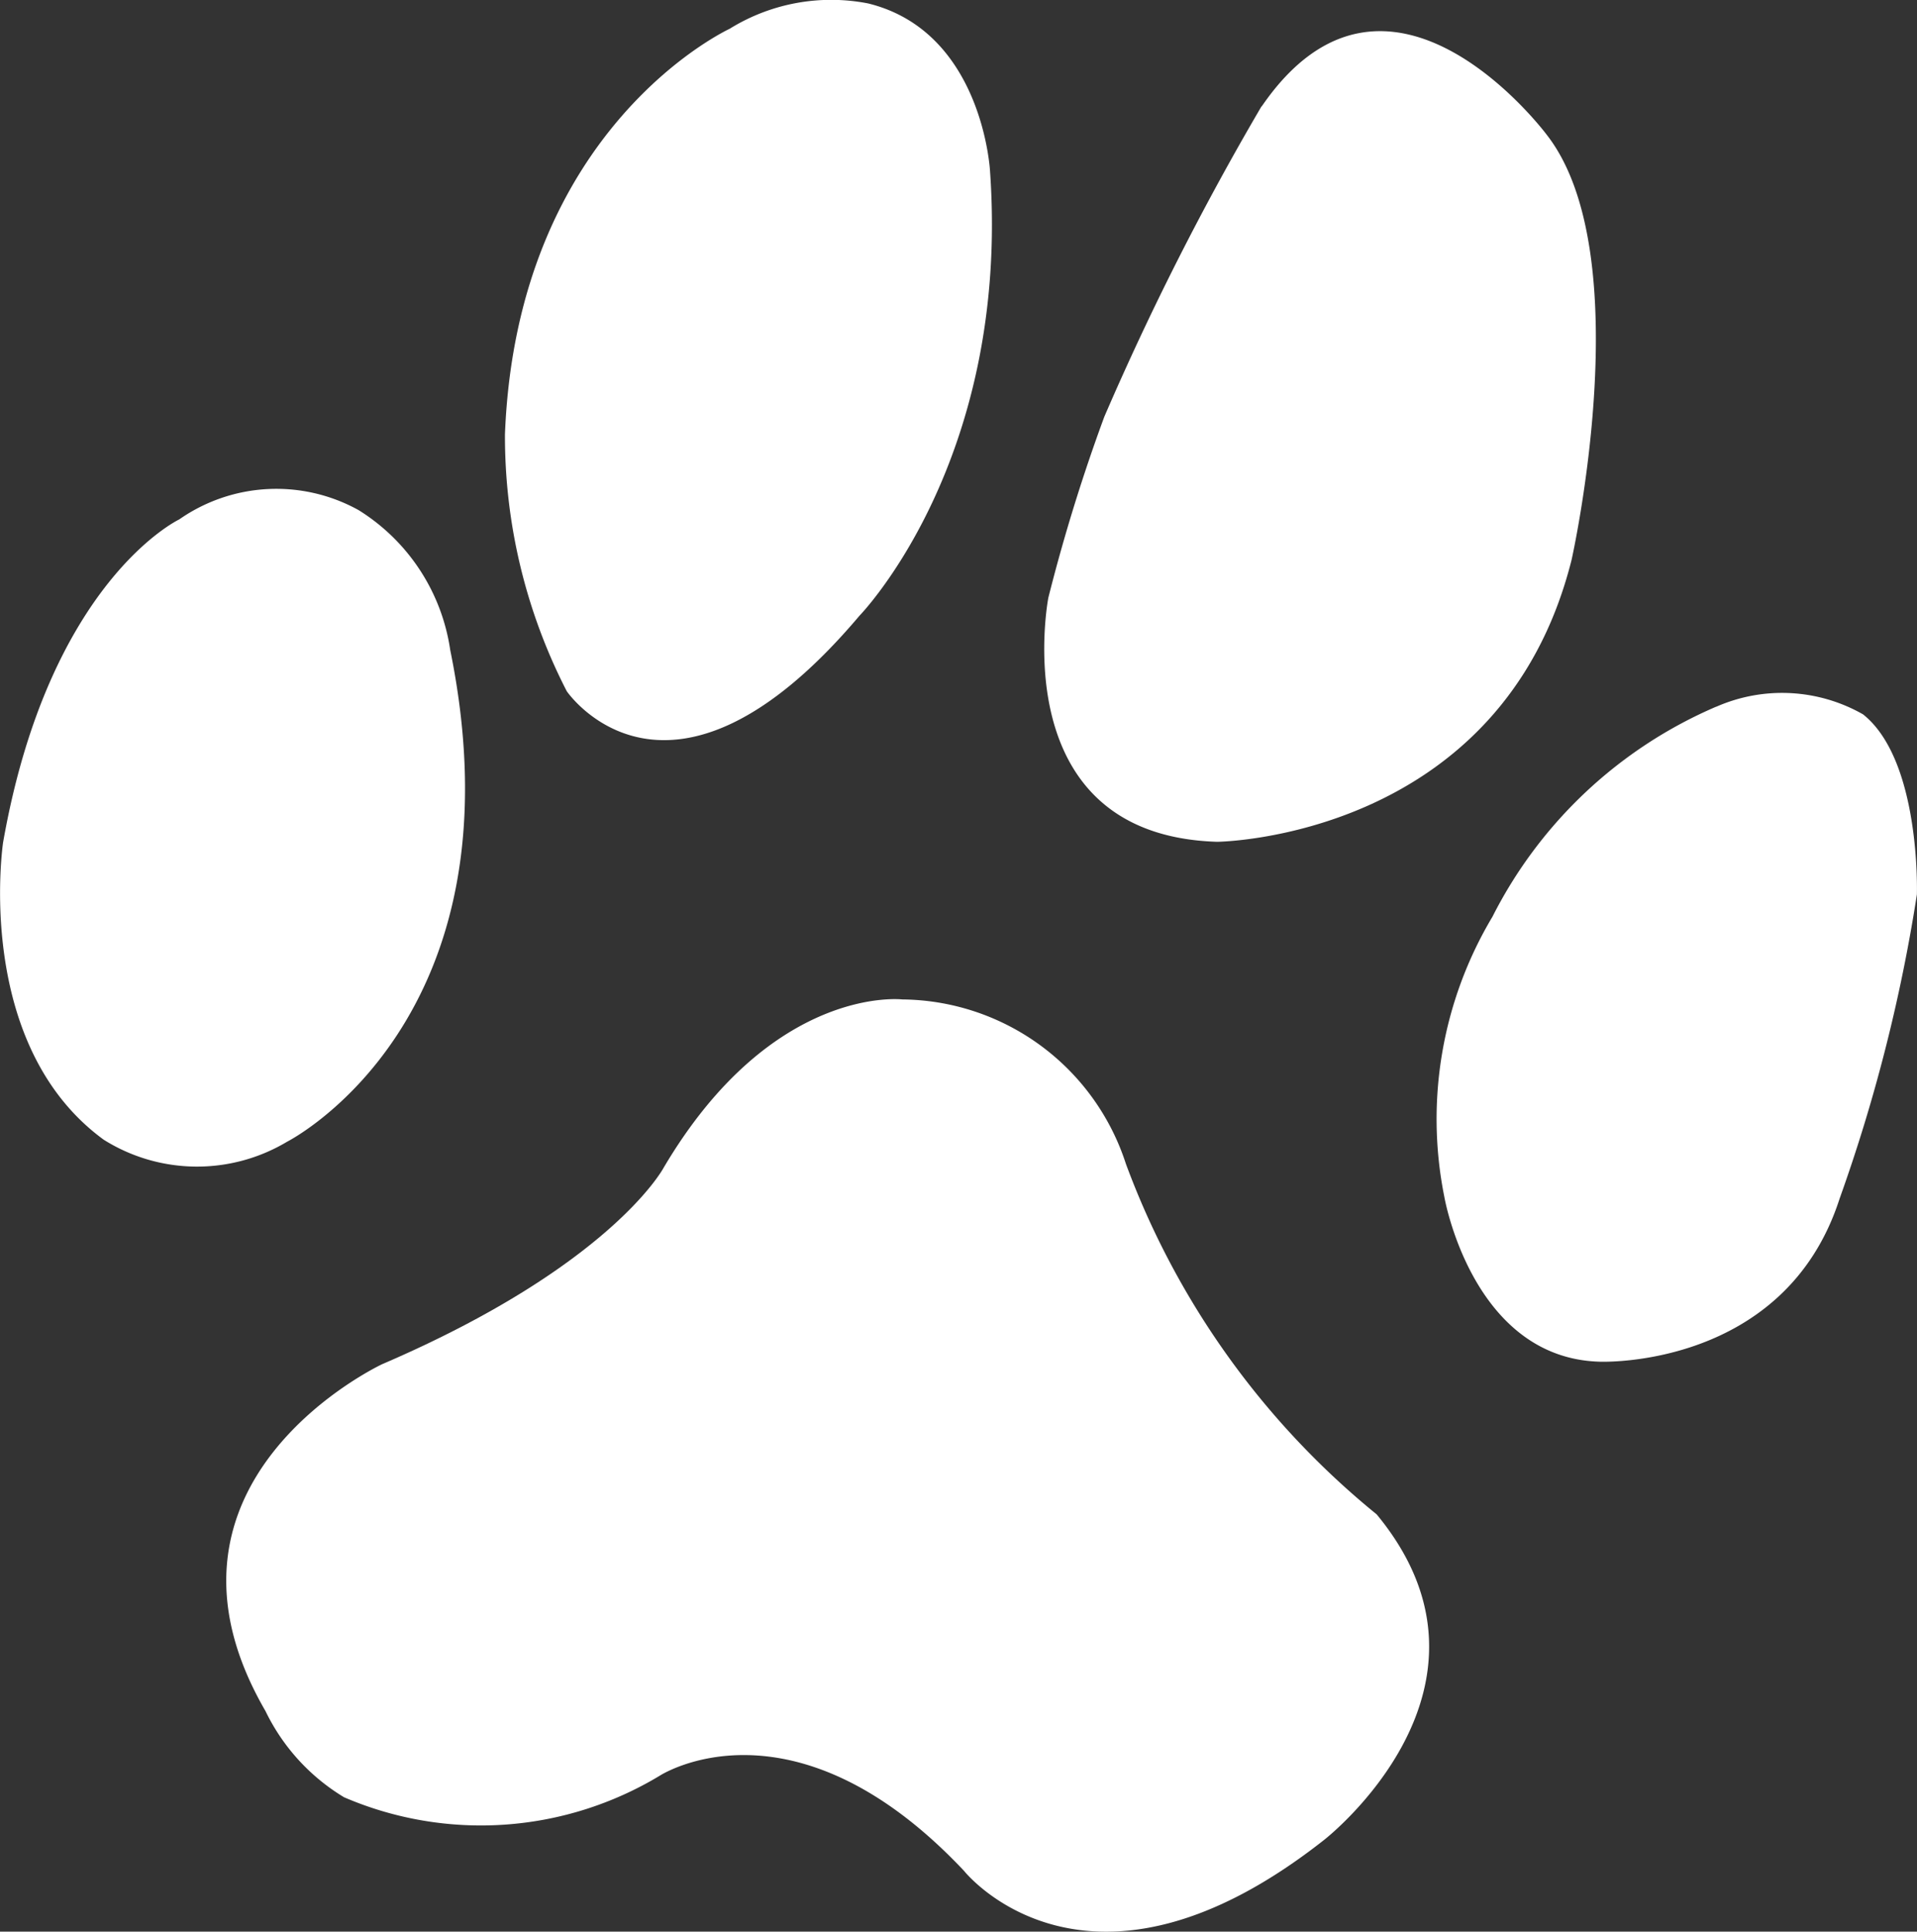 <svg xmlns="http://www.w3.org/2000/svg" width="36.563" height="36.834" viewBox="0 0 36.563 36.834">
  <rect x="0" y="0" width="36.563" height="36.834" fill="#333333" stroke="none"/>
  <g id="Group_1210" data-name="Group 1210" transform="translate(-52.582 -3.658)">
    <g id="Group_1211" data-name="Group 1211">
      <path id="Path_1887" data-name="Path 1887" d="M65.236,25.931s-.993,1.862-5.364,3.74c0,0-4.773,2.226-2.227,6.614a3.9,3.9,0,0,0,1.5,1.645,6.606,6.606,0,0,0,6.023-.413s2.536-1.648,5.8,1.815c0,0,2.35,2.97,6.871-.591,0,0,3.734-2.9,1-6.206a15.558,15.558,0,0,1-4.782-6.682,4.527,4.527,0,0,0-4.267-3.137s-2.483-.292-4.554,3.215" fill="#fff"/>
      <path id="Path_1888" data-name="Path 1888" d="M56,13.563s-2.481,1.172-3.359,6.159c0,0-.577,3.846,1.919,5.669a3.347,3.347,0,0,0,3.5.037s4.552-2.3,3.109-9.376a3.786,3.786,0,0,0-1.748-2.667A3.235,3.235,0,0,0,56,13.563" fill="#fff"/>
      <path id="Path_1889" data-name="Path 1889" d="M66.513,4.2s-4.07,1.851-4.3,7.739a10.631,10.631,0,0,0,1.179,4.9S65.339,19.7,68.974,15.4c0,0,2.88-2.947,2.491-8.476,0,0-.135-2.661-2.323-3.2a3.674,3.674,0,0,0-2.629.474" fill="#fff"/>
      <path id="Path_1890" data-name="Path 1890" d="M76.644,5.684a53.916,53.916,0,0,0-3,5.922,34.014,34.014,0,0,0-1.067,3.45s-.874,4.527,3.219,4.654c0,0,5.424-.049,6.761-5.377,0,0,1.307-5.813-.47-8.1,0,0-3.024-4.068-5.441-.545" fill="#fff"/>
      <path id="Path_1891" data-name="Path 1891" d="M85.319,17.132a8.564,8.564,0,0,0-4.272,4.008,7.521,7.521,0,0,0-.917,5.341s.53,3.076,2.964,3.143c0,0,3.527.147,4.575-3.11a31.519,31.519,0,0,0,1.474-5.8s.081-2.554-1.027-3.434a3.118,3.118,0,0,0-2.8-.145" fill="#fff"/>
    </g>
  </g>
</svg>
